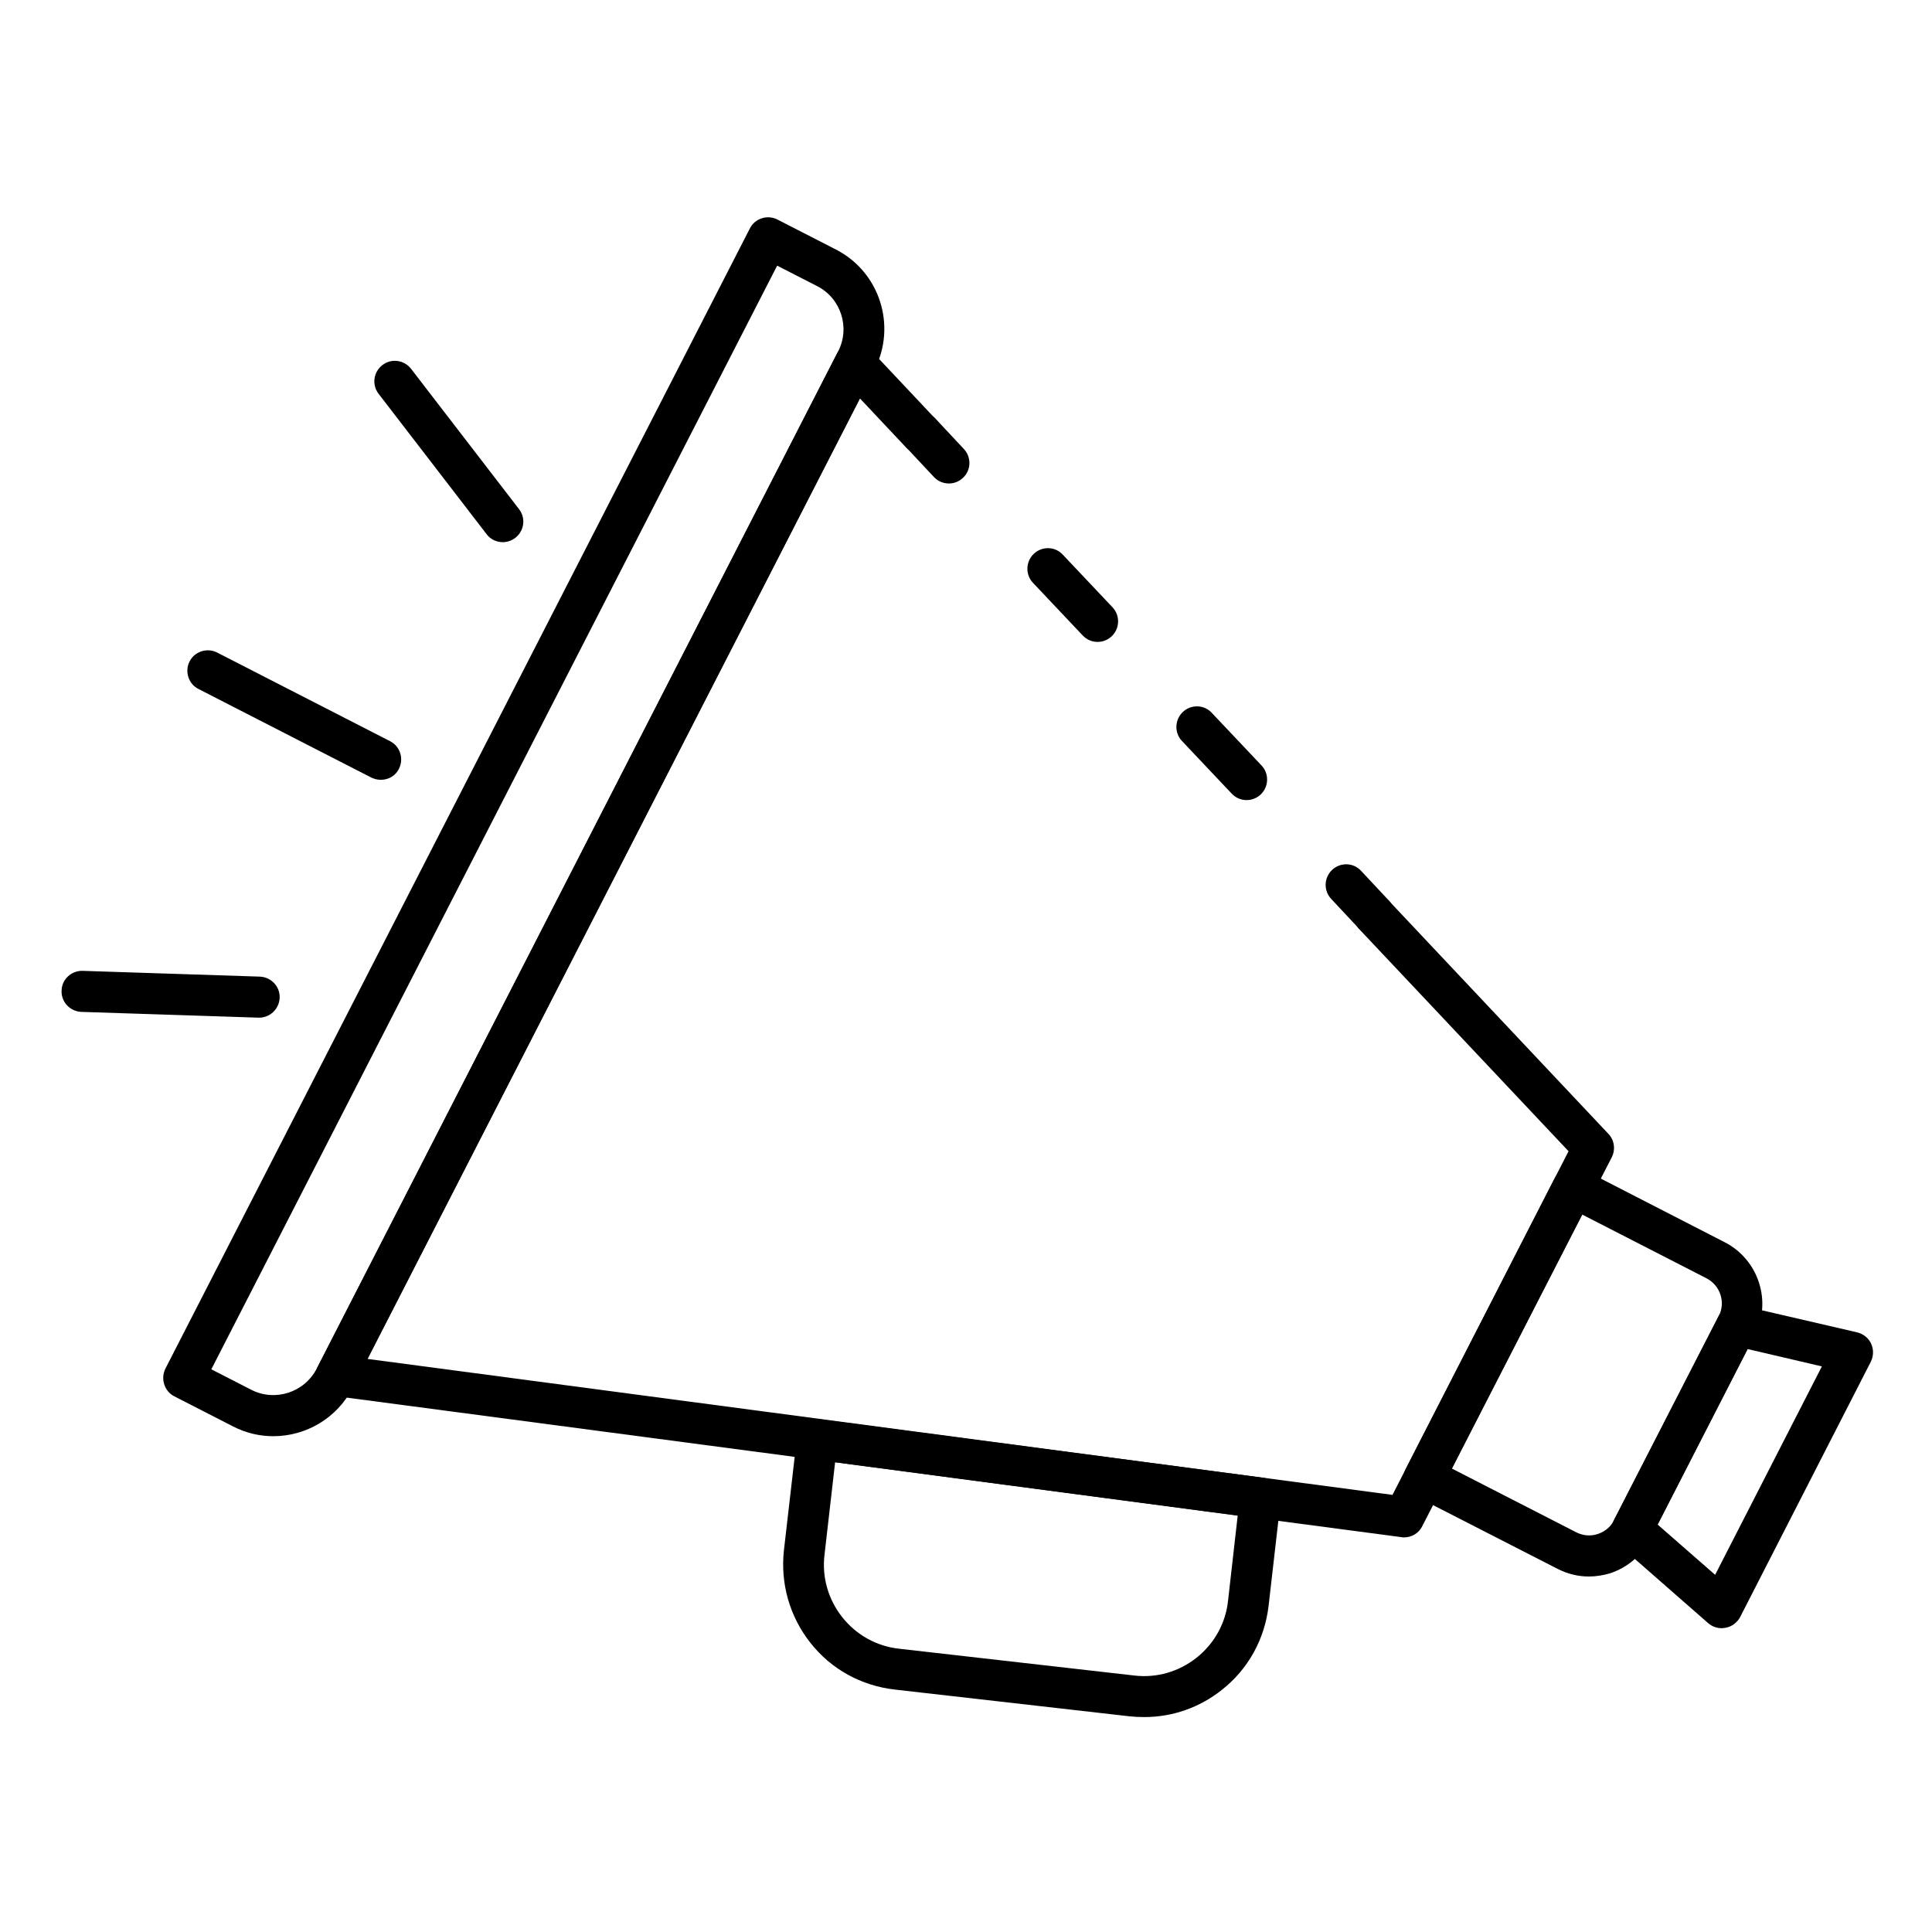 <?xml version="1.0" encoding="utf-8"?>
<!-- Generator: Adobe Illustrator 25.0.0, SVG Export Plug-In . SVG Version: 6.00 Build 0)  -->
<svg version="1.1" id="Vrstva_1" xmlns="http://www.w3.org/2000/svg" xmlns:xlink="http://www.w3.org/1999/xlink" x="0px" y="0px"
	 viewBox="0 0 800 800" style="enable-background:new 0 0 800 800;" xml:space="preserve">
<g>
	<path d="M569,387.3c-2.3,0-4.5-0.9-6.2-2.7l-11.6-12.4c-3.2-3.4-3-8.8,0.4-12c3.4-3.2,8.8-3.1,12,0.4l11.6,12.4
		c3.2,3.4,3,8.8-0.4,12C573.2,386.6,571.1,387.3,569,387.3z"/>
	<path d="M516.2,331.3c-2.3,0-4.5-0.9-6.2-2.7l-20.6-21.8c-3.2-3.4-3-8.8,0.4-12c3.4-3.2,8.8-3.1,12,0.4l20.6,21.8
		c3.2,3.4,3,8.8-0.4,12C520.4,330.5,518.3,331.3,516.2,331.3z M454.5,265.8c-2.3,0-4.5-0.9-6.2-2.7l-20.6-21.8
		c-3.2-3.4-3-8.8,0.4-12c3.4-3.2,8.8-3.1,12,0.4l20.6,21.8c3.2,3.4,3,8.8-0.4,12C458.7,265,456.6,265.8,454.5,265.8z"/>
	<path d="M392.9,200.2c-2.3,0-4.5-0.9-6.2-2.7l-11.6-12.4c-3.2-3.4-3.1-8.8,0.4-12c3.4-3.2,8.8-3.1,12,0.4l11.6,12.4
		c3.2,3.4,3.1,8.8-0.4,12C397,199.5,394.9,200.2,392.9,200.2z"/>
	<path d="M581.4,636.6c-0.4,0-0.7,0-1.1-0.1L138.1,578c-2.7-0.4-5.1-2-6.4-4.5c-1.3-2.4-1.3-5.4,0-7.8l214.8-419.1
		c1.3-2.5,3.6-4.1,6.4-4.5c2.7-0.4,5.5,0.6,7.4,2.6l27.2,28.9c3.2,3.4,3,8.8-0.4,12c-3.4,3.2-8.8,3.1-12-0.4l-19-20.2L152.2,562.7
		L576.6,619l72.9-142.3l-86.7-92c-3.2-3.4-3-8.8,0.4-12c3.4-3.2,8.8-3.1,12,0.4l90.8,96.4c2.5,2.6,3,6.5,1.4,9.7L588.9,632
		C587.5,634.9,584.5,636.6,581.4,636.6z"/>
	<path d="M657.9,652.8c-4.5,0-8.9-1.1-13-3.2l-59-30.2c-4.2-2.1-5.8-7.3-3.7-11.4l61.6-120.2c1-2,2.8-3.5,4.9-4.2
		c2.1-0.7,4.5-0.5,6.5,0.5l59,30.3c14,7.2,19.6,24.5,12.4,38.5l-43.3,84.4c-3.5,6.8-9.4,11.8-16.7,14.2
		C663.8,652.3,660.9,652.8,657.9,652.8z M601.2,608.1l51.5,26.4c2.8,1.4,5.9,1.7,8.9,0.7c3-1,5.4-3,6.8-5.8l43.3-84.4
		c2.9-5.7,0.7-12.7-5.1-15.7c0,0-51.5-26.4-51.5-26.4L601.2,608.1z"/>
	<path d="M712.9,674.2c-2,0-4-0.7-5.6-2.1l-37-32.4c-2.9-2.6-3.7-6.8-2-10.3l43.3-84.4c1.8-3.5,5.7-5.3,9.5-4.4l47.9,11.1
		c2.5,0.6,4.7,2.3,5.8,4.7c1.1,2.4,1,5.1-0.1,7.4l-54.1,105.7c-1.2,2.3-3.4,4-5.9,4.5C713.9,674.1,713.4,674.2,712.9,674.2z
		 M686.4,631.3l23.8,20.8l44.2-86.3l-30.8-7.2L686.4,631.3z"/>
	<path d="M113.2,594.7c-5.7,0-11.4-1.3-16.8-4.1l-24.2-12.4c-2-1-3.5-2.8-4.2-5c-0.7-2.1-0.5-4.5,0.5-6.5l242-472.1
		c2.1-4.2,7.3-5.8,11.4-3.7l24.2,12.4c18.2,9.3,25.3,31.6,16,49.8l-216,421.4C139.6,587.3,126.6,594.7,113.2,594.7z M87.5,567
		l16.6,8.5c9.8,5,21.9,1.1,27-8.7l216-421.4c5-9.8,1.1-21.9-8.7-26.9l-16.6-8.5L87.5,567z"/>
	<path d="M157.7,322.9c-1.3,0-2.6-0.3-3.9-0.9l-71.6-36.7c-4.2-2.1-5.8-7.3-3.7-11.4c2.1-4.2,7.3-5.8,11.4-3.7l71.6,36.7
		c4.2,2.1,5.8,7.3,3.7,11.4C163.8,321.3,160.8,322.9,157.7,322.9z"/>
	<path d="M208.2,224.5c-2.5,0-5.1-1.1-6.7-3.3l-44.7-58.1c-2.9-3.7-2.2-9,1.5-11.9c3.7-2.9,9-2.2,11.9,1.5l44.7,58.1
		c2.9,3.7,2.2,9-1.5,11.9C211.8,223.9,210,224.5,208.2,224.5z"/>
	<path d="M107.3,421.4c-0.3,0-73.6-2.4-73.6-2.4c-4.7-0.2-8.4-4.1-8.2-8.8c0.1-4.6,3.9-8.2,8.5-8.2c0.3,0,73.6,2.4,73.6,2.4
		c4.7,0.2,8.4,4.1,8.2,8.8C115.6,417.8,111.8,421.4,107.3,421.4z"/>
	<path d="M473.8,711c-2,0-4-0.1-6-0.3l-97.4-11.1c-13.8-1.6-26.2-8.4-34.8-19.3c-8.6-10.9-12.5-24.5-11-38.3l5.4-46.9
		c0.3-2.3,1.4-4.3,3.2-5.7c1.8-1.4,4.1-2,6.3-1.7L523,611.9c4.6,0.6,7.8,4.8,7.3,9.4l-5,43.6c-1.6,13.8-8.4,26.2-19.3,34.8
		C496.7,707.1,485.5,711,473.8,711z M345.8,605.5l-4.4,38.4c-1.1,9.3,1.6,18.5,7.4,25.8c5.8,7.3,14.2,12,23.5,13l97.4,11.1
		c9.3,1.1,18.5-1.6,25.8-7.4c7.3-5.8,12-14.2,13-23.5l4-35.3L345.8,605.5z"/>
</g>
</svg>
